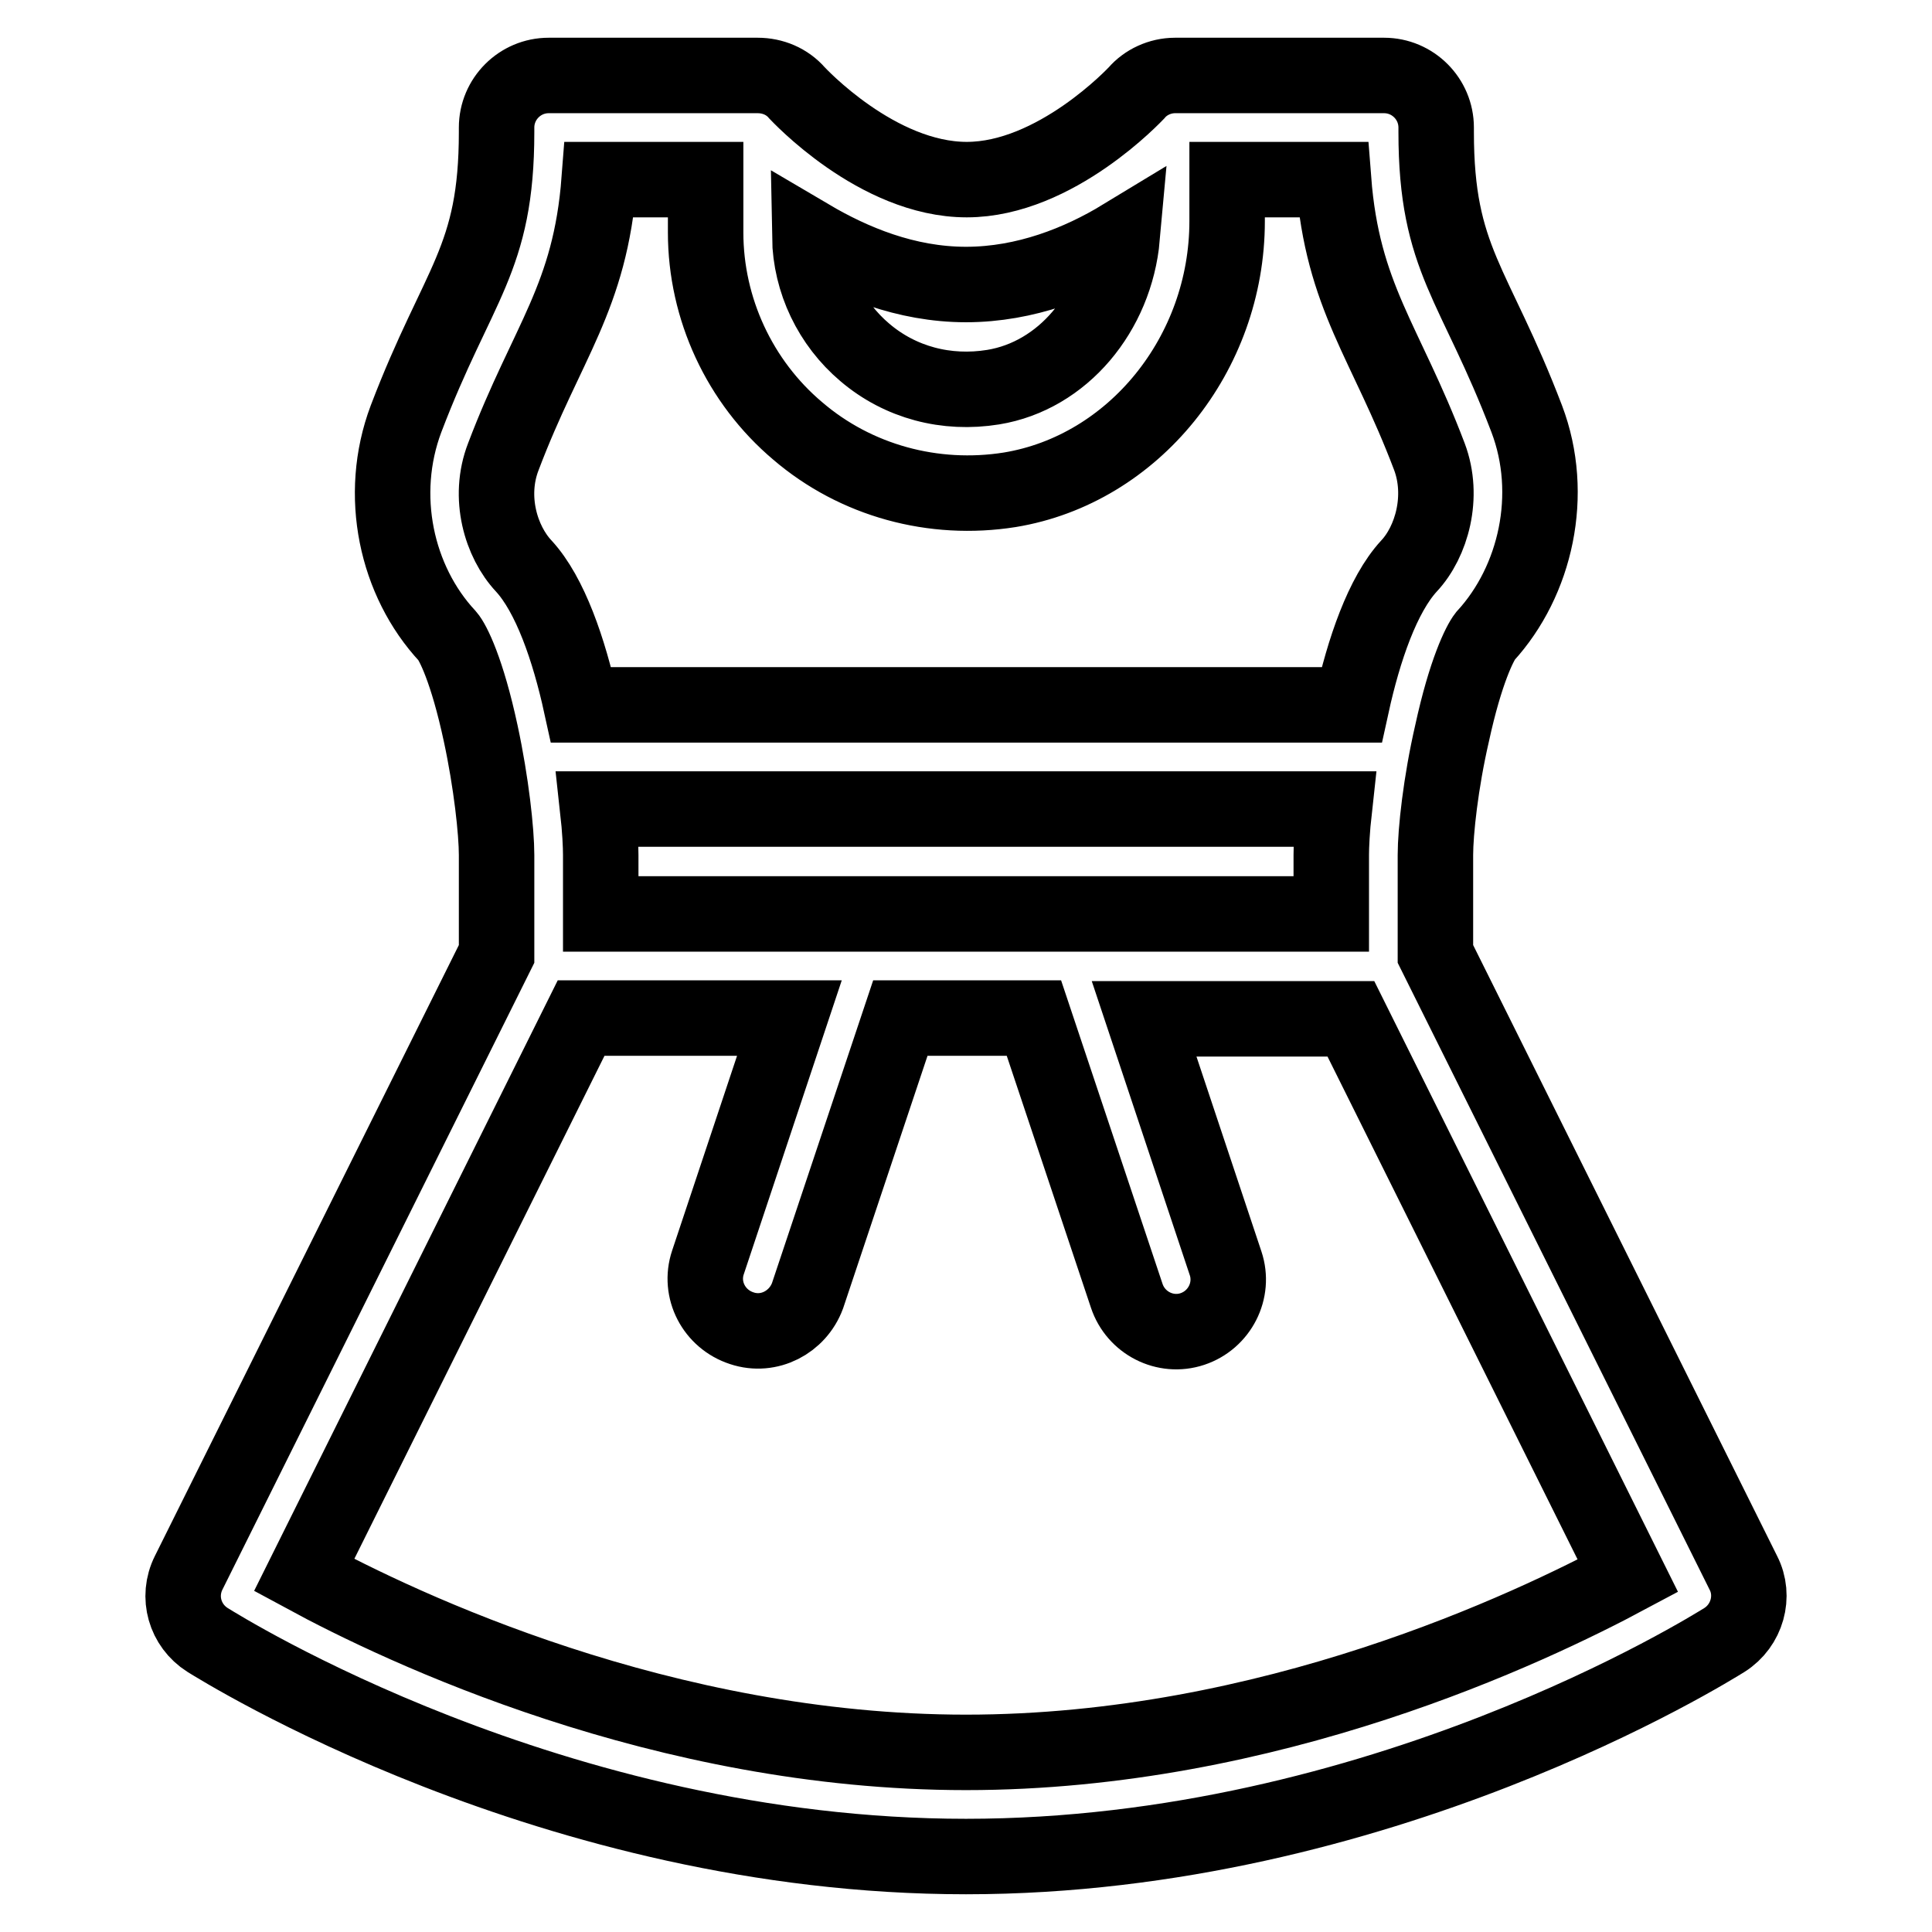 <?xml version="1.0" encoding="utf-8"?>
<!-- Svg Vector Icons : http://www.onlinewebfonts.com/icon -->
<!DOCTYPE svg PUBLIC "-//W3C//DTD SVG 1.1//EN" "http://www.w3.org/Graphics/SVG/1.1/DTD/svg11.dtd">
<svg version="1.1" xmlns="http://www.w3.org/2000/svg" xmlns:xlink="http://www.w3.org/1999/xlink" x="0px" y="0px" viewBox="0 0 256 256" enable-background="new 0 0 256 256" xml:space="preserve">
<g> <path stroke-width="10" fill-opacity="0" stroke="#000000"  d="M231,208.4l-40.8-82v-13.1c0-3.1,0.7-9.6,2.2-16.1c1.8-8.3,3.7-12,4.4-12.9c6.7-7.3,9.3-18.8,5.5-28.8 c-6.9-18.1-12-21-12-38v-0.6c0-3.8-3.1-6.9-6.9-6.9h-27.7c-2,0-3.9,0.9-5.1,2.3c-0.1,0.1-10.7,11.5-22.5,11.5 c-11.9,0-22.4-11.4-22.5-11.5c-1.3-1.5-3.2-2.3-5.2-2.3H72.7c-3.8,0-6.9,3.1-6.9,6.9v0.6c0,17-5.1,19.9-12,38 c-3.8,10.1-1.3,21.5,5.5,28.8c0.7,0.8,2.6,4.5,4.4,12.9c1.4,6.5,2.1,13,2.1,16.1v13.1l-40.8,82c-1.6,3.2-0.5,7,2.5,8.9 C29.3,218.4,73.2,246,128,246c54.8,0,98.7-27.6,100.5-28.7C231.5,215.4,232.6,211.5,231,208.4L231,208.4z M128,37.7 c7.9,0,15.1-2.9,20.7-6.3c-0.9,10-7.9,18.4-17.1,19.9c-6.2,1-12.3-0.6-17-4.6c-4.5-3.8-7.2-9.4-7.3-15.3 C112.9,34.7,120,37.7,128,37.7z M66.7,60.5c5.8-15.3,11.5-21,12.7-36.7h14.1v7c0,10.1,4.5,19.8,12.2,26.3c7.7,6.6,18,9.4,28.1,7.8 c16.4-2.7,28.8-18,28.8-35.6v-5.5h14.1c1.2,15.6,6.9,21.4,12.7,36.7c2,5.3,0.3,11.3-2.7,14.5c-3.5,3.8-6,11.1-7.6,18.4H77 c-1.6-7.3-4.1-14.6-7.6-18.4C66.4,71.8,64.6,65.9,66.7,60.5L66.7,60.5z M79.2,107.2h97.6c-0.3,2.7-0.4,4.9-0.4,6.1v7.8H79.6v-7.8 C79.6,112.1,79.5,109.9,79.2,107.2L79.2,107.2z M128,232.2c-40.1,0-74.8-16.5-87.7-23.5L77,134.9h27.6l-10.8,32.4 c-1.2,3.6,0.8,7.5,4.5,8.7c3.6,1.2,7.4-0.8,8.7-4.3l12.3-36.8h17.7l12.3,36.8c1.2,3.6,5.1,5.6,8.7,4.4c3.6-1.2,5.6-5.1,4.4-8.7 c0,0,0,0,0,0l-10.8-32.4H179l36.7,73.8C202.8,215.7,168.3,232.2,128,232.2z"/></g>
</svg>
